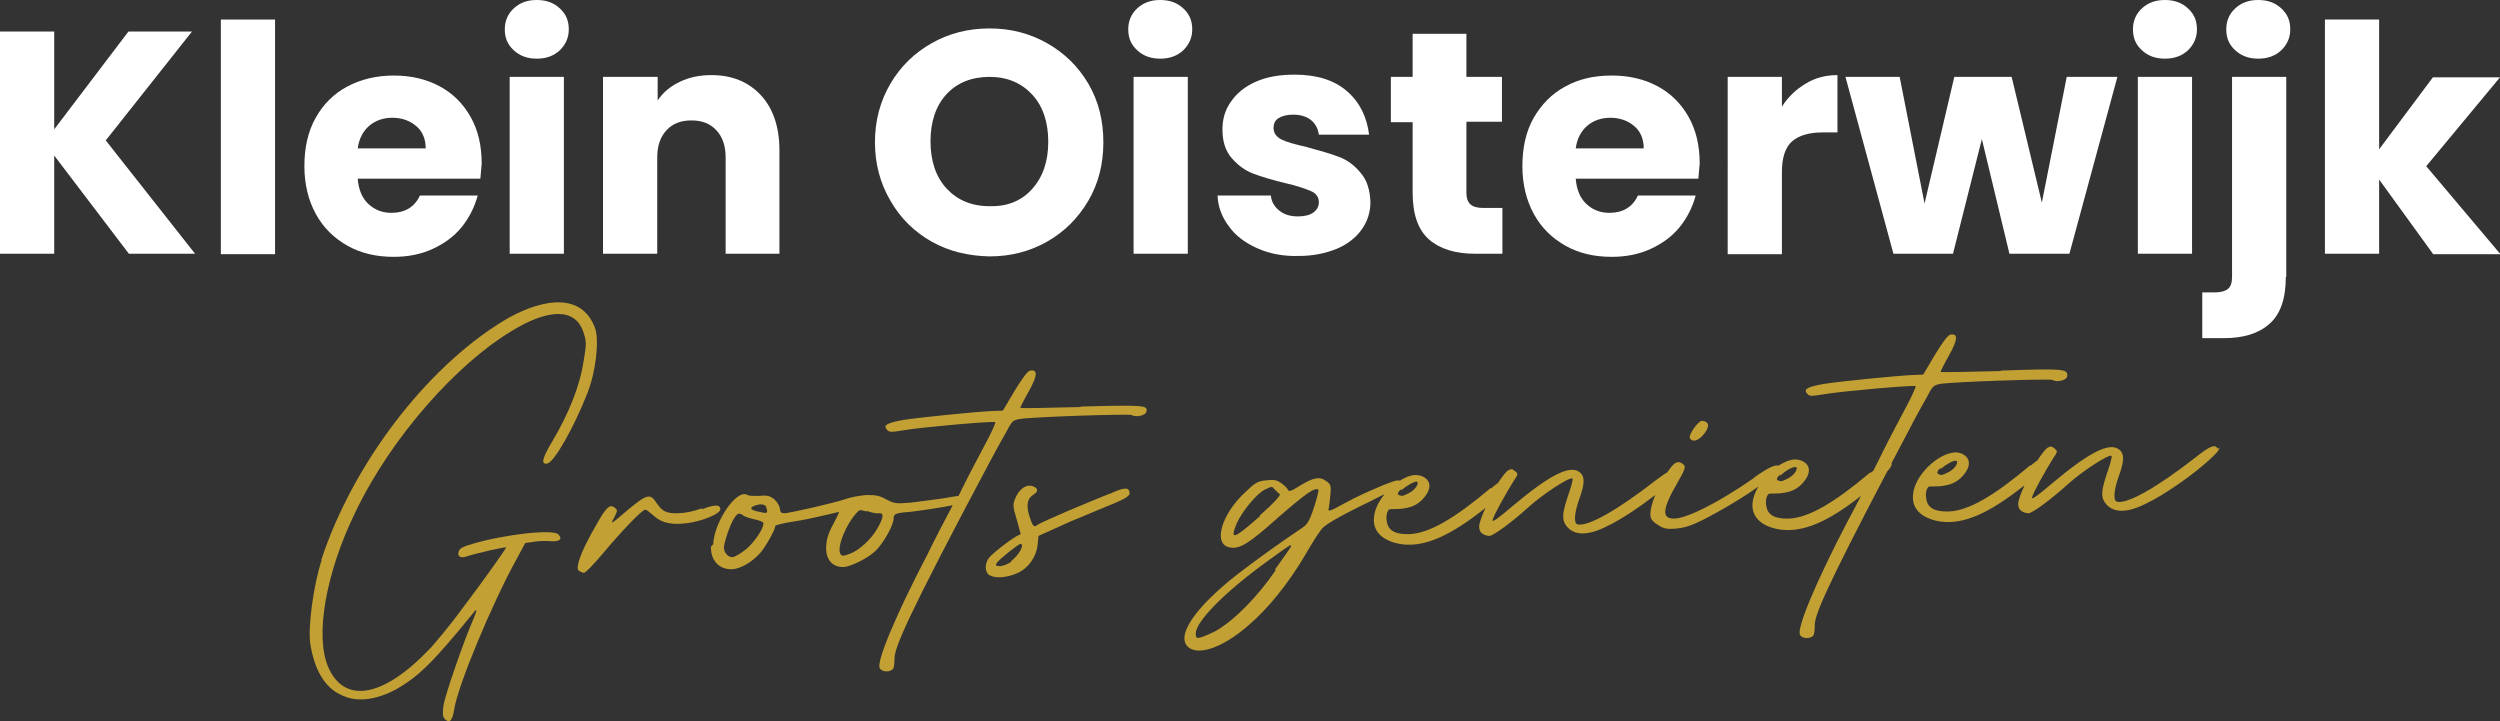 <?xml version="1.0" encoding="utf-8"?>
<!-- Generator: Adobe Illustrator 28.3.0, SVG Export Plug-In . SVG Version: 6.00 Build 0)  -->
<svg version="1.1" id="Laag_1" xmlns="http://www.w3.org/2000/svg" xmlns:xlink="http://www.w3.org/1999/xlink" x="0px" y="0px"
	 viewBox="0 0 562.6 162.3" style="enable-background:new 0 0 562.6 162.3;" xml:space="preserve">
<rect x="0" y="0" width="562.6" height="162.3" fill="#333333" stroke="none"/>
<style type="text/css">
	.st0{fill:#FFFFFF;}
	.st1{fill:#C2A034;}
</style>
<g>
	<g>
		<path class="st0" d="M29,57.1L12.2,35v22.1H0V7.1h12.2v22l16.7-22h14.3L23.8,31.6l20.1,25.5H29z"/>
		<path class="st0" d="M61.9,4.4v52.8H49.7V4.4H61.9z"/>
		<path class="st0" d="M108.1,40.2H80.5c0.2,2.5,1,4.4,2.4,5.7c1.4,1.3,3.1,2,5.2,2c3,0,5.2-1.3,6.4-3.9h13c-0.7,2.6-1.9,5-3.6,7.1
			c-1.7,2.1-3.9,3.7-6.5,4.9c-2.6,1.2-5.5,1.8-8.8,1.8c-3.9,0-7.4-0.8-10.4-2.5c-3-1.7-5.4-4-7.1-7.1s-2.6-6.7-2.6-10.8
			c0-4.1,0.8-7.8,2.5-10.8c1.7-3.1,4.1-5.5,7.1-7.1s6.5-2.5,10.5-2.5c3.9,0,7.3,0.8,10.3,2.4c3,1.6,5.3,3.9,7,6.9
			c1.7,3,2.5,6.5,2.5,10.5C108.3,37.7,108.2,38.9,108.1,40.2z M95.8,33.4c0-2.1-0.7-3.8-2.1-5c-1.4-1.2-3.2-1.9-5.4-1.9
			c-2,0-3.8,0.6-5.2,1.8c-1.4,1.2-2.3,2.9-2.6,5.1H95.8z"/>
		<path class="st0" d="M115.6,11.3c-1.4-1.3-2-2.8-2-4.7c0-1.9,0.7-3.5,2-4.7c1.4-1.3,3.1-1.9,5.2-1.9c2.1,0,3.8,0.6,5.2,1.9
			c1.4,1.3,2,2.8,2,4.7c0,1.9-0.7,3.4-2,4.7c-1.4,1.3-3.1,1.9-5.2,1.9C118.7,13.2,117,12.6,115.6,11.3z M126.9,17.3v39.8h-12.2V17.3
			H126.9z"/>
		<path class="st0" d="M171.2,21.4c2.8,3,4.2,7.2,4.2,12.4v23.3h-12.1V35.5c0-2.7-0.7-4.7-2.1-6.2c-1.4-1.5-3.2-2.2-5.6-2.2
			s-4.2,0.7-5.6,2.2c-1.4,1.5-2.1,3.5-2.1,6.2v21.6h-12.2V17.3H148v5.3c1.2-1.8,2.9-3.2,5-4.2c2.1-1,4.4-1.5,7.1-1.5
			C164.7,16.9,168.4,18.4,171.2,21.4z"/>
		<path class="st0" d="M209.7,54.4c-3.9-2.2-7-5.2-9.3-9.2c-2.3-3.9-3.5-8.3-3.5-13.2c0-4.9,1.2-9.3,3.5-13.2
			c2.3-3.9,5.4-6.9,9.3-9.1c3.9-2.2,8.2-3.3,13-3.3c4.7,0,9,1.1,12.9,3.3s7,5.2,9.3,9.1c2.3,3.9,3.4,8.3,3.4,13.2
			c0,4.9-1.1,9.3-3.4,13.2c-2.3,3.9-5.4,7-9.3,9.2c-3.9,2.2-8.2,3.3-12.9,3.3C218,57.6,213.6,56.6,209.7,54.4z M232.3,42.5
			c2.4-2.7,3.6-6.2,3.6-10.6c0-4.4-1.2-8-3.6-10.6c-2.4-2.6-5.6-4-9.6-4c-4,0-7.3,1.3-9.7,3.9c-2.4,2.6-3.6,6.2-3.6,10.6
			c0,4.4,1.2,8,3.6,10.6c2.4,2.6,5.6,4,9.7,4C226.7,46.5,229.9,45.2,232.3,42.5z"/>
		<path class="st0" d="M255.9,11.3c-1.4-1.3-2-2.8-2-4.7c0-1.9,0.7-3.5,2-4.7c1.4-1.3,3.1-1.9,5.2-1.9c2.1,0,3.8,0.6,5.2,1.9
			c1.4,1.3,2,2.8,2,4.7c0,1.9-0.7,3.4-2,4.7c-1.4,1.3-3.1,1.9-5.2,1.9C259,13.2,257.3,12.6,255.9,11.3z M267.3,17.3v39.8h-12.2V17.3
			H267.3z"/>
		<path class="st0" d="M283,55.9c-2.7-1.2-4.9-2.8-6.4-4.9c-1.6-2.1-2.5-4.4-2.6-7H286c0.1,1.4,0.8,2.5,1.9,3.4
			c1.1,0.9,2.5,1.3,4.2,1.3c1.5,0,2.7-0.3,3.5-0.9s1.2-1.4,1.2-2.3c0-1.1-0.6-2-1.8-2.5c-1.2-0.5-3.1-1.2-5.8-1.8
			c-2.9-0.7-5.2-1.4-7.1-2.1c-1.9-0.7-3.5-1.9-4.9-3.5c-1.4-1.6-2.1-3.7-2.1-6.5c0-2.3,0.6-4.4,1.9-6.2c1.3-1.9,3.1-3.4,5.6-4.5
			c2.4-1.1,5.4-1.6,8.7-1.6c5,0,8.9,1.2,11.8,3.7c2.9,2.5,4.5,5.8,5,9.8h-11.3c-0.2-1.4-0.8-2.5-1.8-3.3c-1-0.8-2.4-1.2-4-1.2
			c-1.4,0-2.5,0.3-3.3,0.8c-0.8,0.5-1.1,1.3-1.1,2.2c0,1.1,0.6,2,1.8,2.6c1.2,0.6,3.1,1.1,5.7,1.7c2.9,0.8,5.4,1.5,7.2,2.2
			c1.9,0.7,3.5,1.9,4.9,3.6c1.4,1.6,2.1,3.8,2.2,6.6c0,2.3-0.7,4.4-2,6.2c-1.3,1.8-3.2,3.3-5.6,4.3c-2.5,1-5.3,1.6-8.5,1.6
			C288.8,57.7,285.7,57.1,283,55.9z"/>
		<path class="st0" d="M338.1,46.8v10.3h-6.2c-4.4,0-7.9-1.1-10.3-3.2c-2.5-2.2-3.7-5.7-3.7-10.6V27.5H313V17.3h4.9V7.6H330v9.7h8
			v10.1h-8v16c0,1.2,0.3,2,0.9,2.6c0.6,0.5,1.5,0.8,2.9,0.8H338.1z"/>
		<path class="st0" d="M382.2,40.2h-27.6c0.2,2.5,1,4.4,2.4,5.7c1.4,1.3,3.1,2,5.2,2c3,0,5.2-1.3,6.4-3.9h13c-0.7,2.6-1.9,5-3.6,7.1
			c-1.7,2.1-3.9,3.7-6.5,4.9c-2.6,1.2-5.5,1.8-8.8,1.8c-3.9,0-7.4-0.8-10.4-2.5c-3-1.7-5.4-4-7.1-7.1c-1.7-3.1-2.6-6.7-2.6-10.8
			c0-4.1,0.8-7.8,2.5-10.8s4.1-5.5,7.1-7.1c3-1.7,6.5-2.5,10.5-2.5c3.9,0,7.3,0.8,10.3,2.4c3,1.6,5.3,3.9,7,6.9
			c1.7,3,2.5,6.5,2.5,10.5C382.4,37.7,382.3,38.9,382.2,40.2z M369.9,33.4c0-2.1-0.7-3.8-2.1-5c-1.4-1.2-3.2-1.9-5.4-1.9
			c-2,0-3.8,0.6-5.2,1.8c-1.4,1.2-2.3,2.9-2.6,5.1H369.9z"/>
		<path class="st0" d="M406.4,18.8c2.1-1.3,4.5-1.9,7.1-1.9v12.9h-3.4c-3,0-5.3,0.7-6.8,2c-1.5,1.3-2.3,3.6-2.3,6.9v18.5h-12.2V17.3
			H401V24C402.4,21.8,404.2,20.1,406.4,18.8z"/>
		<path class="st0" d="M476.5,17.3l-10.8,39.8h-13.5L446,31.3l-6.5,25.8h-13.4l-10.8-39.8h12.2l5.6,28.5l6.7-28.5h12.9l6.8,28.3
			l5.6-28.3H476.5z"/>
		<path class="st0" d="M482,11.3c-1.4-1.3-2-2.8-2-4.7c0-1.9,0.7-3.5,2-4.7c1.4-1.3,3.1-1.9,5.2-1.9c2.1,0,3.8,0.6,5.2,1.9
			c1.4,1.3,2,2.8,2,4.7c0,1.9-0.7,3.4-2,4.7c-1.4,1.3-3.1,1.9-5.2,1.9C485.1,13.2,483.4,12.6,482,11.3z M493.3,17.3v39.8h-12.2V17.3
			H493.3z"/>
		<path class="st0" d="M514.4,62.3c0,4.9-1.2,8.4-3.7,10.6c-2.5,2.2-5.9,3.2-10.3,3.2h-4.8V65.8h2.9c1.3,0,2.3-0.3,2.9-0.8
			c0.6-0.5,0.9-1.4,0.9-2.6V17.3h12.2V62.3z M503,11.3c-1.4-1.3-2-2.8-2-4.7c0-1.9,0.7-3.5,2-4.7c1.4-1.3,3.1-1.9,5.2-1.9
			c2.1,0,3.8,0.6,5.2,1.9c1.4,1.3,2,2.8,2,4.7c0,1.9-0.7,3.4-2,4.7c-1.4,1.3-3.1,1.9-5.2,1.9C506.1,13.2,504.4,12.6,503,11.3z"/>
		<path class="st0" d="M547.5,57.1l-12.1-16.7v16.7h-12.2V4.4h12.2v29.2l12.1-16.2h15.1l-16.6,20l16.7,19.8H547.5z"/>
	</g>
	<g>
		<path class="st1" d="M106.3,122.4c-2.3,0.7-2.9,1-3.1,1.8c-0.3,1.2,0.6,1.5,2.2,0.9c1.8-0.6,8.4-2.1,8.5-1.9
			c0.1,0.1-4.9,7.2-10.5,14.6c-1.9,2.6-4.8,6.1-6.4,7.9c-10.5,11.2-19.4,12.9-23.1,4.5c-3.1-7-0.6-21.3,6.1-35
			c8.3-17.3,23.1-33.4,34.8-40.5c8-5,14.6-5.8,16.5,0.1c0.7,2.1,0.7,2.6,0,6.7c-0.8,5.2-3.2,11.4-7,17.8c-2.4,4-2.6,5.3-1.1,5
			c1.5-0.3,5.9-8,8.9-15.6c2-4.9,2.8-12.1,1.8-14.9c-3.3-8.9-13.5-5.9-20.6-1.6c-17.7,10.8-34,32.5-41,53.8l0.1,0
			c-1.8,5.4-3.1,14.8-2.6,18.7c0.9,5.9,3.2,9.9,6.8,11.6c3.6,1.9,8,1.2,12.4-1.1c5.3-3,8.5-6.2,17.7-17.5c0.7-0.8,0.7-0.5-0.2,1.7
			c-2.2,5-6.4,17.2-6.7,19.4c-0.2,1.5-0.2,2.4,0.2,2.9c1.1,1.2,1.8,0.6,2.2-2c0.8-5.4,8.6-24,13.9-33.6l2.1-3.9l2.1-0.3
			c1.1-0.2,2.9-0.2,3.8-0.1c1.9,0.1,2.5-0.5,1.6-1.5C124.8,119,113.7,120.2,106.3,122.4z"/>
		<path class="st1" d="M162.1,114.6c0-1.1-1.3-1.1-4.1,0l-0.1-0.2c-1.9,0.7-3.4,1-5.2,1.1c-3,0.1-3.7-0.6-4.8-2.1
			c-1.6-2.5-2.2-2.3-6.8,1.5c-3.7,3.2-3.8,3.2-2.9,1.6c0.8-1.6,0.8-1.7,0.2-2.2c-1.2-1-2-0.2-4.6,4.5c-3.1,5.4-4.3,8.9-3.6,9.6
			c0.3,0.2,0.8,0.5,1.2,0.5c0.4,0,2.3-2,4.4-4.5c4.1-4.9,8.7-9.7,9.4-9.7c0.3,0,0.9,0.5,1.6,1.1c1.6,1.5,3.5,2.4,7.2,2
			c2.3-0.2,4.9-1,6.5-1.8C161.5,115.5,162.1,115,162.1,114.6z"/>
		<path class="st1" d="M243.1,91.5l0.1,0.1c-7.5,0.2-13.5,0.3-13.6,0.2c0-0.1,0.8-1.8,1.9-3.7c2-3.6,2.1-5,0.3-4.7
			c-0.6,0.2-1.6,1.5-3.5,4.6l-2.6,4.4l-2.5,0.1c-4,0.2-16,1.4-19.9,2c-3.8,0.7-4.6,1.2-3.7,2.2c0.5,0.6,0.9,0.6,3.9,0.1
			c4.2-0.7,20.2-2.1,20.5-1.8c0.1,0.1-0.8,2.2-2.1,4.6c-1.3,2.5-3.8,7.1-5.4,10.4c-0.2,0.5-0.5,1-0.8,1.6c-1,0.1-2.4,0.4-3.8,0.6
			c-2.1,0.3-5.3,0.7-6.9,0.9c-3,0.2-3.5,0.4-5.5-0.7c-1.7-0.9-2.3-1-4.5-1c-1.4,0.1-3.7,0.5-5,1c-2.8,0.9-12,3-13.4,3.1
			c-0.8,0-1-0.2-1.1-1c0-0.6-0.6-1.5-1.2-2.1c-1-0.8-1.6-1-3.5-0.8c-1.3,0-2.4,0-2.5-0.2c-0.3-0.1-0.5-0.2-0.8-0.2
			c-2.5,0-6.8,6.6-7,11.3l-0.5,0.5c-0.1,3.2,1.9,5.2,4.8,5.1c1.9-0.1,4.6-1.7,6.4-3.8c1.2-1.4,3.3-5.2,3.3-6c0-0.1,1.8-0.6,3.9-0.9
			c2.1-0.3,5.3-1,7-1.4c1.8-0.4,3.3-0.8,3.4-0.8c0.1,0-0.5,1.3-1.3,2.8c-1.2,2.2-1.5,3.4-1.6,5.3c0,2.5,1.3,4.4,4,4.3
			c1.6-0.1,5.5-2,7.2-3.7c1.8-1.8,4.1-5.9,4-7.3c0-0.9,0.5-1.2,3.6-1.4c2.5-0.3,6.7-0.9,9.7-1.5c-1.8,3.4-4,7.6-5.7,11.1
			c-7.1,13.6-11.6,24.3-10.7,25.6c0.5,0.9,2.4,0.9,3,0.1c0.2-0.3,0.3-1.3,0.3-2.2c-0.1-2.4,2.9-9.5,21.2-43.9
			c1.3-2.5,3.1-5.7,3.9-7.1c1.3-2.5,1.5-2.7,3-3c3-0.5,24.8-1.2,25.3-0.9c0.9,0.6,3.2,0.1,3.3-0.8C258.3,91.2,257.5,91.1,243.1,91.5
			z M167.9,123.6c-1.1,0.9-2.5,1.7-3,1.8c-1,0-1.9-0.9-2-2.1c0-1.1,1.4-5.4,2.4-6.8c0.5-0.7,0.7-0.9,1-0.9c0.3,0,0.5,0.1,0.9,0.3
			l-0.1,0c0.5,0.4,1.8,0.8,2.8,1c1,0.2,1.9,0.6,1.9,0.8C171.9,118.9,169.8,122,167.9,123.6z M170.5,115.1c-1.8-0.4-1.9-0.9-0.4-1.4
			c0.4-0.1,0.8-0.2,1-0.2c0.9,0,1.4,0.3,1.4,1l0.1,0.1C172.7,115.6,172.7,115.6,170.5,115.1z M197.4,119c-1.3,2.3-4.1,4.9-6.1,5.6
			c-1.5,0.6-1.9,0.6-2.2,0c-0.8-1.5,1.3-6.6,3.6-9.1c0.4-0.4,0.6-0.7,0.9-0.7c0.3,0,0.6,0.1,1.4,0.3l0.1-0.1c0.9,0.3,2,0.6,2.6,0.5
			C199,115.4,198.9,116.4,197.4,119z"/>
		<path class="st1" d="M249.6,111.2l0.1-0.1c-1.9,0.8-5.7,2.3-9.2,3.8c-3.5,1.5-6.6,2.9-7,3.2c-0.9,0.7-1.1,0.3-1.9-2.1
			c-0.7-2.4-0.4-3.9,1-4.7c1.1-0.7,1.1-1.4-0.2-1.9c-0.3-0.1-0.5-0.1-0.8-0.1c-1.1,0-2.4,1.1-3.1,2.8c-0.6,1.4-0.6,1.9,0.3,4.8
			l0.9,3.3l-1,0.5c-2,1.2-5.3,3.8-6.1,4.8c-1.1,1.3-1,3.5,0.2,4c1.3,0.7,3.8,0.5,6.1-0.5c2.5-1.1,4.3-3.6,4.6-6.4l0.2-2l7.1-3.2
			c4-1.7,8.2-3.4,10.1-4.2c2.6-1.1,3.4-1.7,3.3-2.3C254.1,109.6,253,109.6,249.6,111.2z M227.5,126.3l0.1,0.1c-0.7,0.5-1.9,1-2.5,1
			c-1,0-1.1-0.1-0.8-0.7c0.5-0.8,4.8-4.2,5.3-4.3C230.7,122.4,229.3,125,227.5,126.3z"/>
		<path class="st1" d="M314.6,107.5c0.1,0,0.2,0.1,0.2,0.1c0,0,0,0,0,0L314.6,107.5z"/>
		<path class="st1" d="M383.6,97.5c1.2-1.6,1-2.6-0.5-2.8c-0.9-0.1-3.2,3.2-2.8,3.9C380.9,99.7,382.4,99.1,383.6,97.5z"/>
		<path class="st1" d="M433.6,89.4c1.3-2.5,1.5-2.7,3-3c3-0.5,24.8-1.2,25.3-0.9c0.9,0.6,3.2,0.1,3.3-0.8c0.2-1.7-0.6-1.8-15-1.3
			l0.1,0.1c-7.5,0.2-13.5,0.3-13.6,0.2c0-0.1,0.8-1.8,1.9-3.7c2-3.6,2.1-5,0.3-4.7c-0.6,0.2-1.6,1.5-3.5,4.6l-2.6,4.4l-2.5,0.1
			c-4,0.2-16,1.4-19.9,2c-3.8,0.7-4.6,1.2-3.7,2.2c0.5,0.6,0.9,0.6,3.9,0.1c4.2-0.7,20.2-2.1,20.5-1.8c0.1,0.1-0.8,2.2-2.1,4.6
			c-1.3,2.5-3.8,7.1-5.4,10.4c-0.5,1-1.2,2.4-2,4c-0.2,0.2-0.4,0.3-0.6,0.5l-0.1-0.1c-8.3,7-13.9,10.2-18.3,10.4
			c-3.2,0.1-4.8-0.8-5.1-2.8c-0.2-0.8-0.1-1.8,0.2-2.3c0.3-0.8,0.6-0.4,3.1-0.6c1.5-0.2,3-0.5,4.4-1.8c2.4-2.3,2.5-4.5,0.3-5.5
			c-0.5-0.2-1-0.3-1.5-0.3c-1.2,0-2.5,0.6-3.8,1.4c-0.7-0.3-2.4,0.5-5.5,2.7l0.1,0c-8,5.6-15.1,9.1-17.9,9.2c-3,0.1-2.9-2,0.5-7.9
			c1.8-3.1,2-3.8,1.5-4.2c-0.4-0.4-0.8-0.6-1.2-0.6c-0.7,0-1.4,0.7-2.5,2.3c-0.7,0.4-1.5,1-2.6,1.8c-8.6,6.7-15.3,10.5-17.6,9.9
			c-0.9-0.2-0.7-2.6,0.4-5.7c1.3-3.5,1.3-5.2,0-6.1c-2.2-1.6-6.8,0.8-14.9,7.6c-3.4,2.9-4.8,3.9-4.6,3.2c0.3-1.2,3.2-6.3,4.7-8.7
			c1.1-1.6,1.1-1.7,0.3-2.3c-0.5-0.5-0.9-0.5-1.4-0.2c-0.6,0.3-1.4,1.4-2.4,2.9c-0.4,0.3-1,0.7-1.5,1.2l-0.1-0.1
			c-8.3,7-13.9,10.2-18.3,10.4c-3.2,0.1-4.8-0.8-5.1-2.8c-0.2-0.8-0.1-1.8,0.2-2.3c0.3-0.8,0.6-0.4,3.1-0.6c1.5-0.2,3-0.5,4.4-1.8
			c2.4-2.3,2.5-4.5,0.3-5.5c-0.5-0.2-1-0.3-1.5-0.3c-1.1,0-2.4,0.5-3.6,1.3c0,0-0.1-0.1-0.2-0.1c0,0-0.1,0-0.2,0
			c-0.5,0-1.9,0.5-3.6,1.2c-3,1.3-5,2.1-8.5,4c-3.2,1.8-3.7,1.9-3.5,1.2c0.1-0.5,0.3-1.9,0.4-3.2c0.2-2,0-2.4-0.9-3
			c-1.4-1.1-2.8-0.9-5.8,0.9c-2.2,1.4-2.6,1.5-2.9,1c-0.1-0.4-0.8-1-1.5-1.5c-1-0.7-1.6-0.8-3.4-0.6c-1.9,0.2-2.4,0.5-4.7,2.7
			c-5.4,5-7.3,11.8-3.4,12.4c2.2,0.4,4.2-0.8,10.9-6.8c6.1-5.3,8.2-6.8,9-6.2c0.1,0.1-0.3,1.9-1,4c-1.1,3.3-1.5,3.9-3.1,4.9
			c-3.3,2.2-9.7,6.7-14.2,10.2c-9.7,7.6-13.9,14-10.9,16.4c2.4,1.9,7.9-0.1,13.5-5c4.4-3.8,8.8-9.2,12.6-15.6
			c1.5-2.6,3.1-5.1,3.5-5.6c0.7-1.2,3.1-2.7,11.3-6.7c1.2-0.6,2.3-1.2,3.2-1.6c-1.3,1.6-2.3,3.5-2.4,5.3c-0.3,3.2,2.1,5.4,6.4,6
			c5.1,0.6,10.8-1.9,18.7-8.2c-0.7,1.5-1.2,2.9-1.4,3.8c-0.1,0.9,0.1,1.5,0.6,1.9c0.4,0.4,1.2,0.6,1.7,0.6c0.9,0,5.4-3.4,8.7-6.4
			c3.3-3,9.4-7,10-6.5c0.1,0.1-0.2,1.5-0.8,3.2c-1.5,4.4-1.7,5.9-0.7,7.3c1.6,2.3,4.7,2.5,9.1,0.3c3.2-1.5,7.5-4.4,11-7.1
			c-0.7,1.7-1.1,3.3-1.1,4.3c0,1,0.4,1.6,1.5,2.3c1.2,0.8,1.8,1.1,3.6,1c2.7-0.1,4.7-0.8,9.9-3.7c2.9-1.6,6.4-3.7,9.3-5.8
			c-0.7,1.2-1.2,2.5-1.3,3.7c-0.3,3.2,2.1,5.4,6.4,6c5,0.6,10.5-1.7,18-7.6c-1,2-2.1,4-3,5.7c-7.1,13.6-11.6,24.3-10.7,25.6
			c0.5,0.9,2.4,0.9,3,0.1c0.2-0.3,0.3-1.3,0.3-2.2c-0.1-2.2,2.4-8.2,16.3-34.7c0.7-0.8,1-1.3,1-1.5c0-0.1,0-0.3,0-0.4
			c1.2-2.3,2.5-4.8,3.9-7.4C431,94,432.8,90.8,433.6,89.4z M283.5,116l0.1,0.1c-6,5.3-6.9,5.6-5.3,1.7c1.2-2.7,4.4-6.6,6.3-7.6
			c0.9-0.4,1.2-0.6,1.5-0.6c0.3,0,0.4,0.1,0.7,0.5c0.4,0.4,0.9,0.9,1.2,1.1C288.2,111.5,286.8,113.1,283.5,116z M287.1,128.3
			c-4.1,6-9.4,11.4-13.7,13.8c-1,0.5-2.4,1.1-3,1.3c-1.1,0.3-1.3,0.2-1.3-0.8c-0.1-2.7,6.7-9.5,16.1-16.3c3.2-2.3,4.9-3.6,5.3-3.6
			s-0.9,1.7-3.6,5.5L287.1,128.3z M318.6,108.4c0.1,0,0.3,0,0.3,0c0.5,0.4-0.4,1.8-1.7,2.5c-1.6,0.8-1.6,0.8-2.4,0.5
			c-0.4-0.2-0.3-0.6,0.6-1.4l-0.1,0.4C316.5,109.3,318,108.5,318.6,108.4z M403.9,105.1c0.1,0,0.3,0,0.3,0c0.5,0.4-0.4,1.8-1.7,2.5
			c-1.6,0.8-1.6,0.8-2.4,0.5c-0.4-0.2-0.3-0.6,0.6-1.4l-0.1,0.4C401.8,105.9,403.3,105.1,403.9,105.1z"/>
		<path class="st1" d="M499.1,101c-0.6-1.1-1.7-0.7-5.1,2c-8.6,6.7-15.3,10.5-17.6,9.9c-0.9-0.2-0.7-2.6,0.4-5.7
			c1.3-3.5,1.3-5.2,0-6.1c-2.2-1.6-6.8,0.8-14.9,7.6c-3.4,2.9-4.8,3.9-4.6,3.2c0.3-1.2,3.2-6.3,4.7-8.7c1.1-1.6,1.1-1.7,0.3-2.3
			c-0.5-0.5-0.9-0.5-1.4-0.2c-0.6,0.3-1.4,1.4-2.4,2.9c-0.4,0.3-1,0.7-1.5,1.2l-0.1-0.1c-8.3,7-13.9,10.2-18.3,10.4
			c-3.2,0.1-4.8-0.8-5.1-2.8c-0.2-0.8-0.1-1.8,0.2-2.3c0.3-0.8,0.6-0.4,3.1-0.6c1.5-0.2,3-0.5,4.4-1.8c2.4-2.3,2.5-4.5,0.3-5.5
			c-0.5-0.2-1-0.3-1.5-0.3c-3.9,0.2-9.2,5.2-9.5,9.6c-0.3,3.2,2.1,5.4,6.4,6c5.1,0.6,10.8-1.9,18.7-8.2c-0.7,1.5-1.2,2.9-1.4,3.8
			c-0.1,0.9,0.1,1.5,0.6,1.9c0.4,0.4,1.2,0.6,1.7,0.6c0.9,0,5.4-3.4,8.7-6.4c3.3-3,9.4-7,10-6.5c0.1,0.1-0.2,1.5-0.8,3.2
			c-1.5,4.4-1.7,5.9-0.7,7.3c1.6,2.3,4.7,2.5,9.1,0.3c4.5-2.1,11.3-7,14.7-10.2c1.3-1.2,2.1-2.1,1.9-2.5L499.1,101z M436.8,105.2
			l-0.1,0.4c1.2-1.1,2.7-1.9,3.3-1.9c0.1,0,0.3,0,0.3,0c0.5,0.4-0.4,1.8-1.7,2.5c-1.6,0.8-1.6,0.8-2.4,0.5
			C435.8,106.4,435.9,106,436.8,105.2z"/>
	</g>
</g>
</svg>

